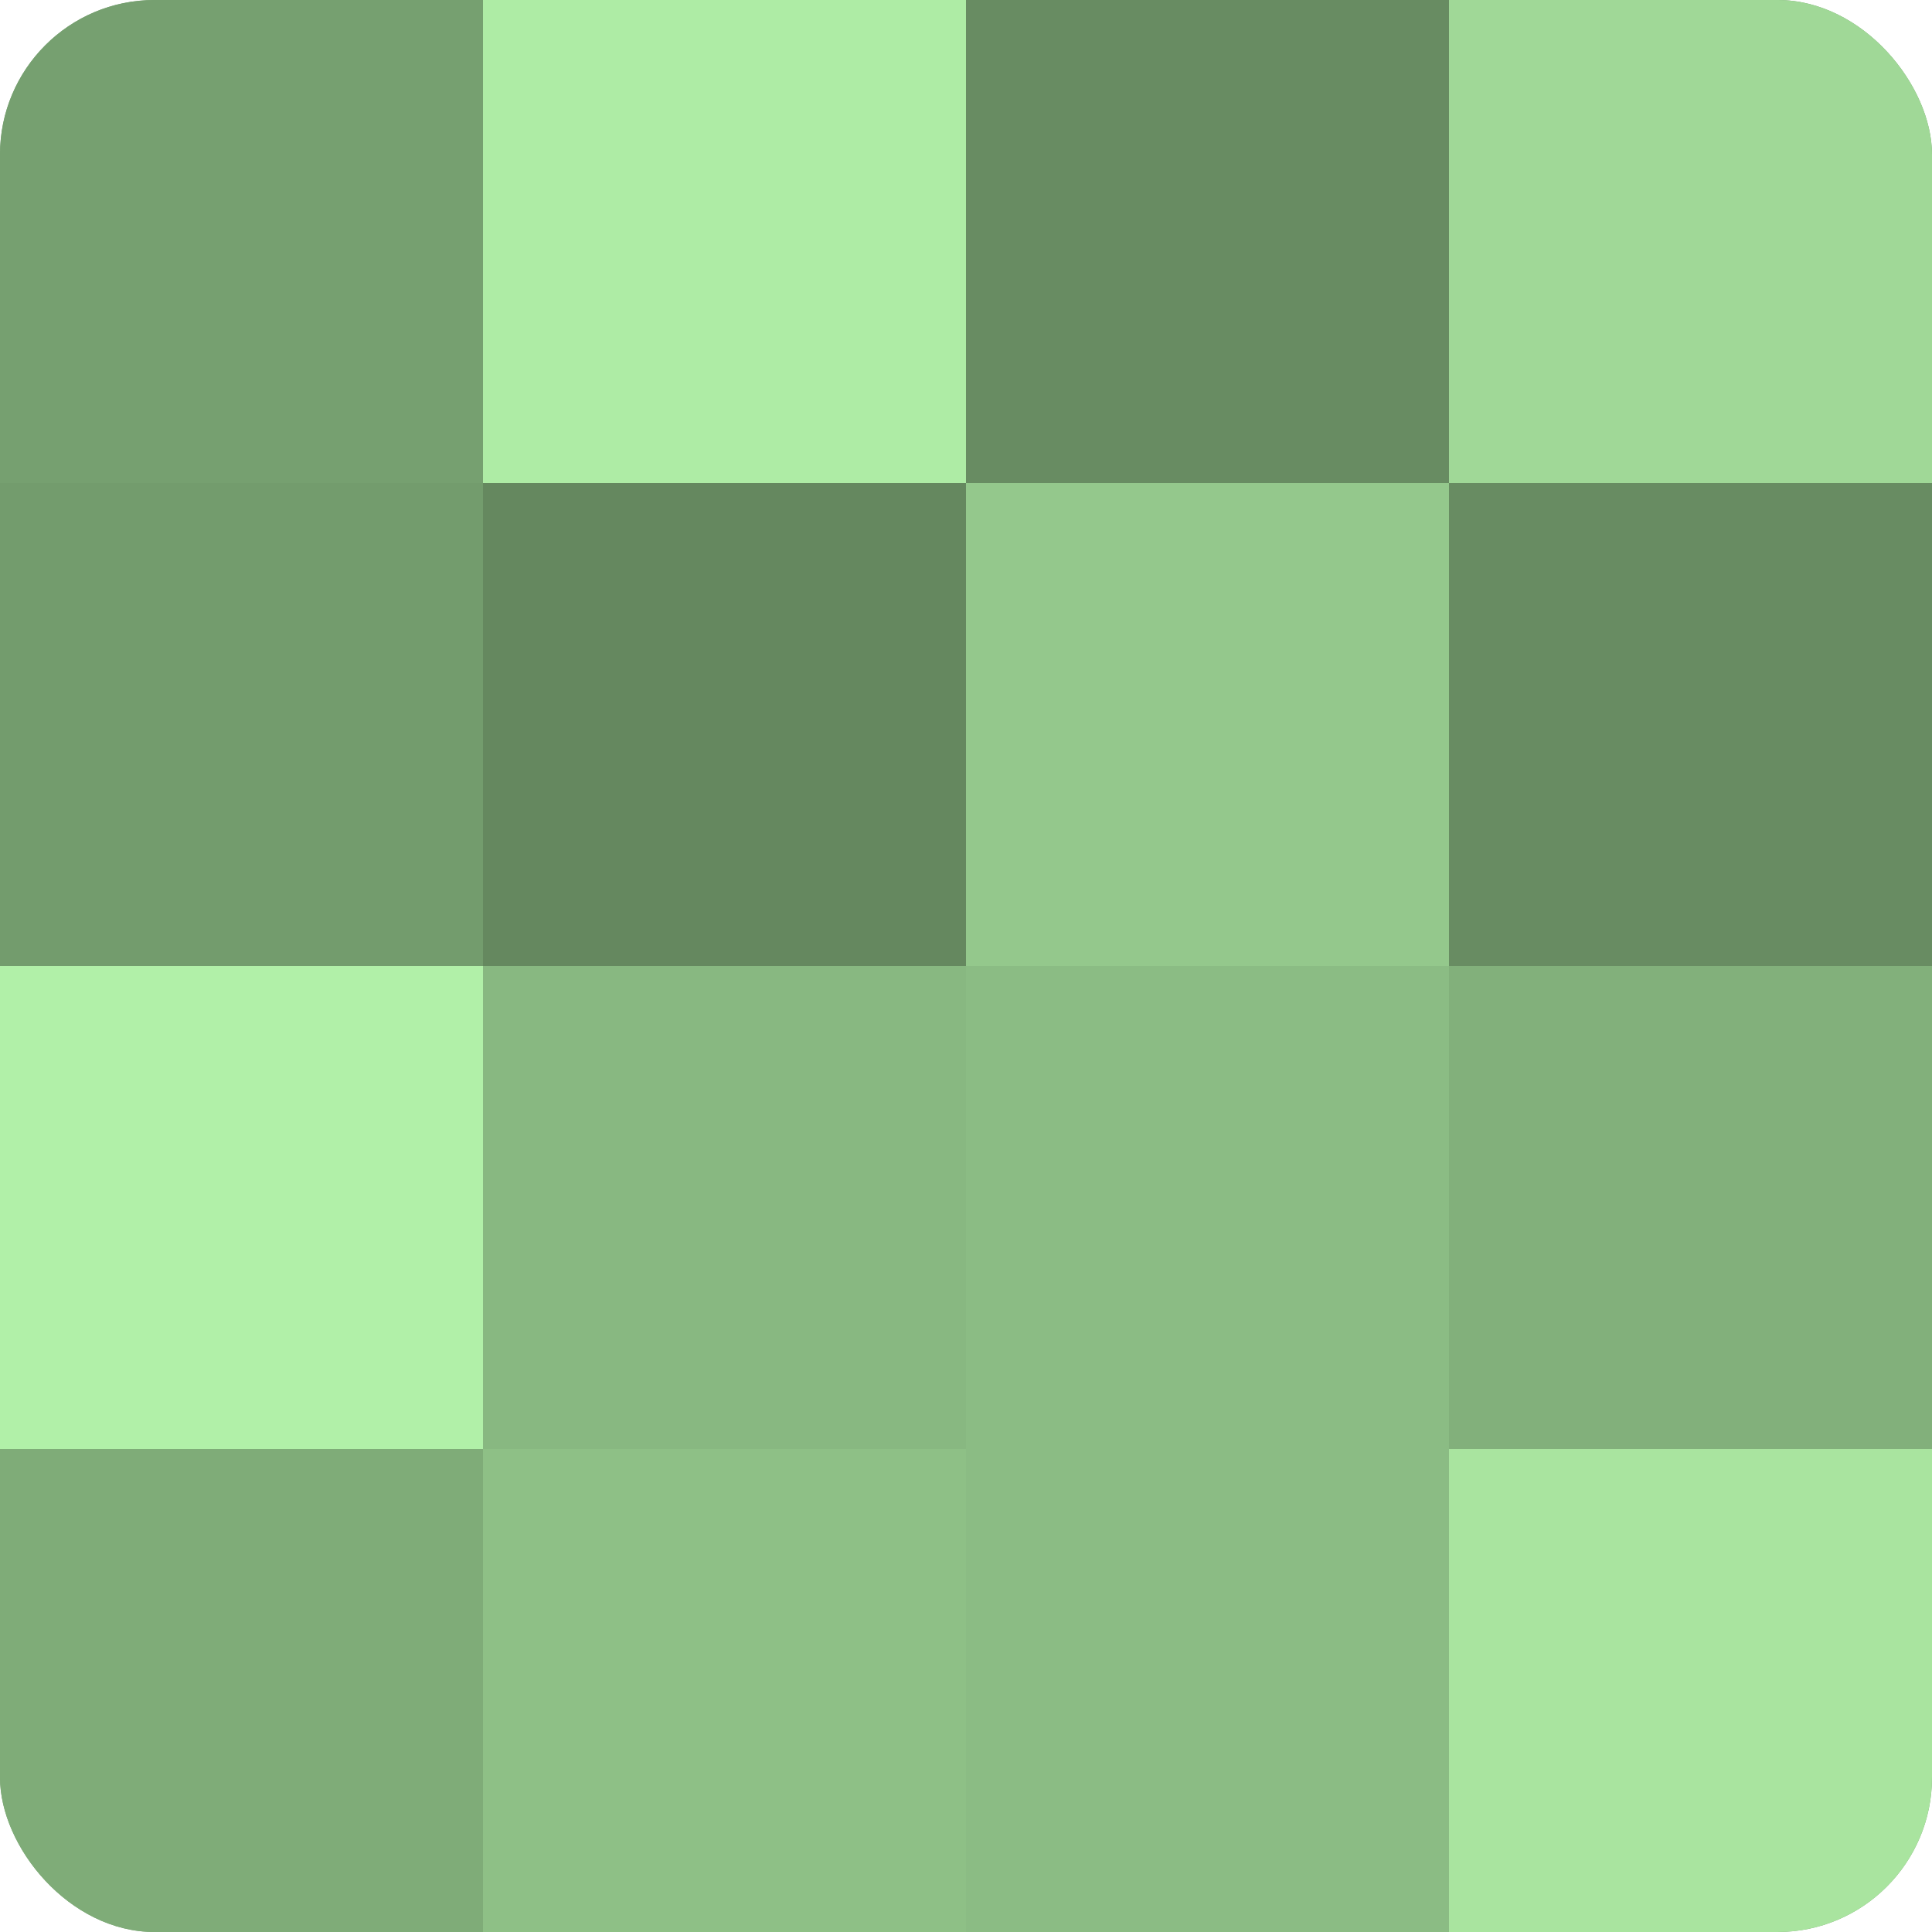 <?xml version="1.0" encoding="UTF-8"?>
<svg xmlns="http://www.w3.org/2000/svg" width="60" height="60" viewBox="0 0 100 100" preserveAspectRatio="xMidYMid meet"><defs><clipPath id="c" width="100" height="100"><rect width="100" height="100" rx="8" ry="8"/></clipPath></defs><g clip-path="url(#c)"><rect width="100" height="100" fill="#76a070"/><rect width="25" height="25" fill="#76a070"/><rect y="25" width="25" height="25" fill="#739c6d"/><rect y="50" width="25" height="25" fill="#b1f0a8"/><rect y="75" width="25" height="25" fill="#7fac78"/><rect x="25" width="25" height="25" fill="#aeeca5"/><rect x="25" y="25" width="25" height="25" fill="#65885f"/><rect x="25" y="50" width="25" height="25" fill="#88b881"/><rect x="25" y="75" width="25" height="25" fill="#8ec086"/><rect x="50" width="25" height="25" fill="#688c62"/><rect x="50" y="25" width="25" height="25" fill="#94c88c"/><rect x="50" y="50" width="25" height="25" fill="#8bbc84"/><rect x="50" y="75" width="25" height="25" fill="#8bbc84"/><rect x="75" width="25" height="25" fill="#a0d897"/><rect x="75" y="25" width="25" height="25" fill="#688c62"/><rect x="75" y="50" width="25" height="25" fill="#82b07b"/><rect x="75" y="75" width="25" height="25" fill="#a9e49f"/></g></svg>
